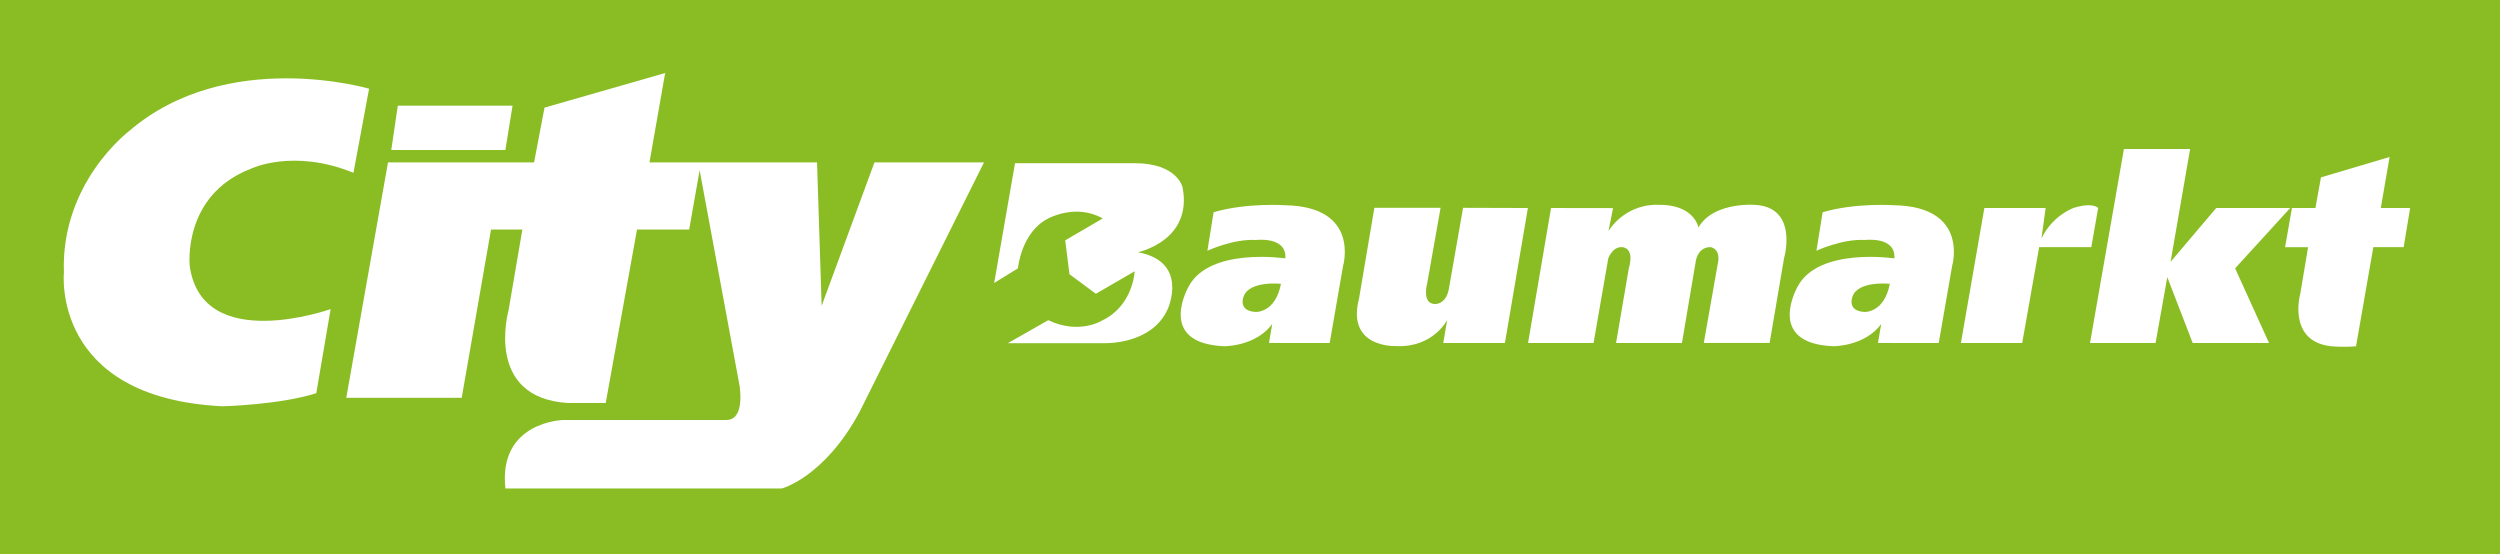 <svg id="Ebene_1" data-name="Ebene 1" xmlns="http://www.w3.org/2000/svg" viewBox="0 0 543.36 120.48"><rect x="0" y="0" width="543.36" height="120.48" fill="#808080" stroke="none"/><defs><style>.cls-1{fill:#8abd24;}.cls-2{fill:#fff;}</style></defs><polygon points="0 0 0 120.48 543.36 120.48 543.36 0 0 0 0 0"/><polygon class="cls-1" points="0 0 0 120.48 543.36 120.48 543.36 0 0 0 0 0"/><path class="cls-2" d="M370.22,1177.28s-30.9-9.08-52.16,9.21c0,0-14.88,11.19-14.17,30.75,0,0-2.83,27.22,34.44,29.06,0,0,12.33-.28,20.41-2.84l3.12-18.28s-27.92,9.92-30.62-9.35c0,0-1.7-15.31,13.19-21.12,0,0,9.21-4.54,22.39.85l3.4-18.28Z" transform="translate(-290 -1158)"/><polygon class="cls-2" points="86.46 22.96 85.04 32.6 109.84 32.6 111.4 22.96 86.46 22.96 86.46 22.96"/><path class="cls-2" d="M374.33,1193.29l-9.07,51.17h25.09l6.37-36.57h6.81l-3,17.57s-5.39,19,12.9,20.13h8.22l6.8-37.7h11.34l2.27-12.9,8.64,46.63s1.42,7.66-2.83,7.66H412.46s-14.18.28-12.62,14.88h60.1s9.21-2.41,16.86-16.59l27.07-54.28H480.06l-11.48,31.18-1-31.18H431.16l3.41-19.42-26.22,7.52-2.27,11.9Z" transform="translate(-290 -1158)"/><path class="cls-2" d="M809.45,1192.09l-15,4.46-1.21,6.66h-5.1l-1.49,8.51h5l-1.7,10.13s-2.9,10.42,6.81,11.41a32.87,32.87,0,0,0,5.31,0l3.76-21.54h6.59l1.41-8.51h-6.38l1.92-11.12Z" transform="translate(-290 -1158)"/><polygon class="cls-2" points="497.76 45.21 485.79 58.32 493.16 74.55 476.57 74.55 471.05 60.24 468.5 74.55 454.25 74.55 461.62 32.39 476.01 32.39 471.76 56.91 481.68 45.21 497.76 45.21 497.76 45.21"/><path class="cls-2" d="M744.53,1211.72l1.49-8.51s-1.13-1.34-5.38,0a13.47,13.47,0,0,0-6.95,6.66l.92-6.66H721.29l-5.1,29.34h13.32l3.69-20.83Z" transform="translate(-290 -1158)"/><path class="cls-2" d="M711.37,1232.55l2.91-16.72s3.82-12.89-12.55-13.22c0,0-8.43-.6-15.59,1.52l-1.35,8.37s5.6-2.63,10.56-2.34c0,0,6.74-.85,6.38,4,0,0-16.44-2.48-21,6.09,0,0-7.23,12.4,7.72,13,0,0,6.8.07,10.42-4.82l-.71,4.11Z" transform="translate(-290 -1158)"/><path class="cls-1" d="M700.74,1219.68s-7-.74-8.13,2.84c0,0-1.25,3.06,2.6,3.28,0,0,4.31.29,5.53-6.12Z" transform="translate(-290 -1158)"/><path class="cls-2" d="M627.11,1203.21l-5,29.34h14.24l3.19-18.35s.85-2.48,2.84-2.48c0,0,3-.22,1.63,4.6l-2.77,16.23h14.32l3-17.72s.36-3.11,3.19-3.11c0,0,2.41.21,1.56,3.82l-3,17h14.31l3.12-18.35s3.33-11.35-6.59-11.67c0,0-8.86-.59-12,4.93,0,0-.85-4.93-8.5-4.93a12.47,12.47,0,0,0-11.06,5.71l1-5Z" transform="translate(-290 -1158)"/><path class="cls-2" d="M622.08,1203.21l-5,29.34h-13.4l.85-5s-3,6-11,5.67c0,0-11,.57-8.15-10.35l3.33-19.7h14.39l-2.91,16.44s-1.2,4.26,1.56,4.47c0,0,2.41.28,3.12-3.12l3.12-17.79Z" transform="translate(-290 -1158)"/><path class="cls-2" d="M579,1232.55l2.9-16.72s3.83-12.89-12.54-13.22c0,0-8.43-.6-15.59,1.52l-1.35,8.37s5.6-2.63,10.56-2.34c0,0,6.73-.85,6.38,4,0,0-16.44-2.48-21,6.09,0,0-7.22,12.4,7.73,13,0,0,6.8.07,10.42-4.82l-.71,4.11Z" transform="translate(-290 -1158)"/><path class="cls-1" d="M568.41,1219.68s-7-.74-8.14,2.84c0,0-1.25,3.06,2.61,3.28,0,0,4.31.29,5.53-6.12Z" transform="translate(-290 -1158)"/><path class="cls-2" d="M506.07,1219.51l5.17-3.19s.71-7.89,6.59-10.84c0,0,6-3.33,11.84,0l-8.15,4.75.92,7.37,5.74,4.25,8.43-4.89s-.28,7.37-6.94,10.63c0,0-5,3.26-11.84,0l-8.78,5h20.62s10.63.57,14.17-7.51c0,0,4.61-10.21-6.52-12.26,0,0,11.95-2.48,9.71-14.1,0,0-1.13-5.25-10.42-5.25h-26l-4.54,26.08Z" transform="translate(-290 -1158)"/></svg>